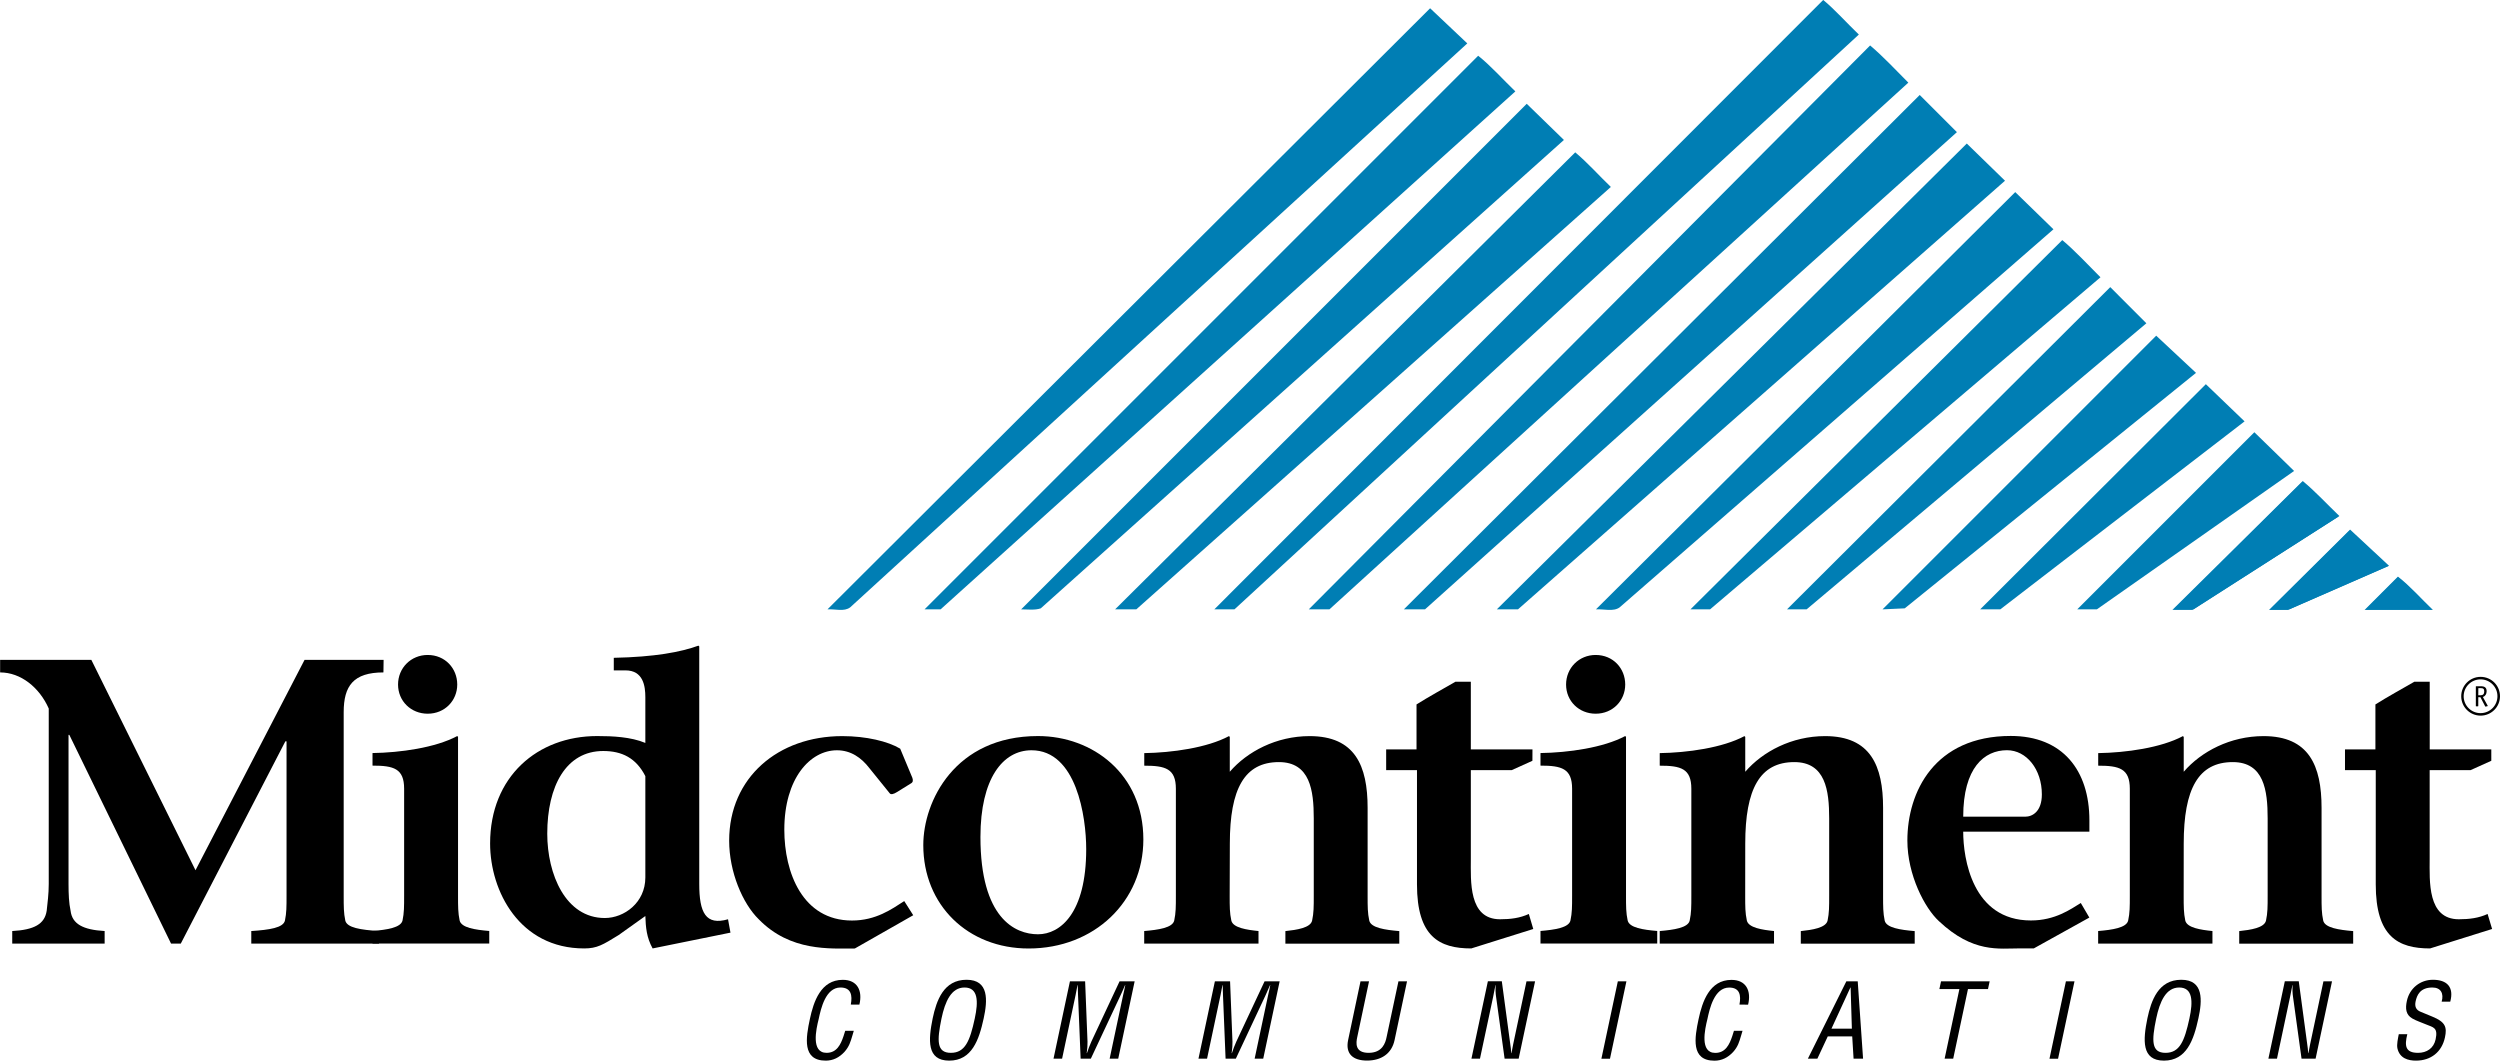 <?xml version="1.0" encoding="UTF-8" standalone="no"?>
<svg
   xmlns:dc="http://purl.org/dc/elements/1.1/"
   xmlns:cc="http://creativecommons.org/ns#"
   xmlns:rdf="http://www.w3.org/1999/02/22-rdf-syntax-ns#"
   xmlns:svg="http://www.w3.org/2000/svg"
   xmlns="http://www.w3.org/2000/svg"
   xmlns:sodipodi="http://sodipodi.sourceforge.net/DTD/sodipodi-0.dtd"
   xmlns:inkscape="http://www.inkscape.org/namespaces/inkscape"
   width="178.95mm"
   height="75.921mm"
   viewBox="0 0 43.965 18.652"
   version="1.1"
   id="svg8"
   inkscape:version="1.0 (4035a4fb49, 2020-05-01)"
   sodipodi:docname="Midcontinent Communications.svg">
  <defs
     id="defs2">
    <clipPath
       id="clipPath26"
       clipPathUnits="userSpaceOnUse">
      <path
         id="path24"
         d="M 0,0 H 566.928 V 357.163 H 0 Z" />
    </clipPath>
    <clipPath
       id="clipPath34"
       clipPathUnits="userSpaceOnUse">
      <path
         id="path32"
         d="M 24.12,123.662 H 627.048 V 25.941 H 24.12 Z" />
    </clipPath>
    <clipPath
       id="clipPath54"
       clipPathUnits="userSpaceOnUse">
      <path
         id="path52"
         d="M 0,0 H 566.928 V 357.163 H 0 Z" />
    </clipPath>
    <clipPath
       id="clipPath82"
       clipPathUnits="userSpaceOnUse">
      <path
         id="path80"
         d="M 0,0 H 566.928 V 357.163 H 0 Z" />
    </clipPath>
    <clipPath
       id="clipPath98"
       clipPathUnits="userSpaceOnUse">
      <path
         id="path96"
         d="M 0,0 H 566.928 V 357.163 H 0 Z" />
    </clipPath>
    <clipPath
       id="clipPath134"
       clipPathUnits="userSpaceOnUse">
      <path
         id="path132"
         d="M 0,0 H 566.928 V 357.163 H 0 Z" />
    </clipPath>
    <clipPath
       id="clipPath158"
       clipPathUnits="userSpaceOnUse">
      <path
         id="path156"
         d="M 0,0 H 566.928 V 357.163 H 0 Z" />
    </clipPath>
    <clipPath
       id="clipPath250"
       clipPathUnits="userSpaceOnUse">
      <path
         id="path248"
         d="M 0,0 H 566.928 V 357.163 H 0 Z" />
    </clipPath>
    <clipPath
       id="clipPath274"
       clipPathUnits="userSpaceOnUse">
      <path
         id="path272"
         d="M 0,0 H 566.928 V 357.163 H 0 Z" />
    </clipPath>
  </defs>
  <sodipodi:namedview
     id="base"
     pagecolor="#ffffff"
     bordercolor="#666666"
     borderopacity="1.0"
     inkscape:pageopacity="0.0"
     inkscape:pageshadow="2"
     inkscape:zoom="1"
     inkscape:cx="332.59678"
     inkscape:cy="163.04993"
     inkscape:document-units="mm"
     inkscape:current-layer="layer1"
     inkscape:document-rotation="0"
     showgrid="false"
     fit-margin-top="0"
     fit-margin-left="0"
     fit-margin-right="0"
     fit-margin-bottom="0"
     inkscape:window-width="1366"
     inkscape:window-height="705"
     inkscape:window-x="-8"
     inkscape:window-y="-8"
     inkscape:window-maximized="1" />
  <g
     inkscape:label="Layer 1"
     inkscape:groupmode="layer"
     id="layer1"
     transform="translate(-40.282,-150.532)">
    <g
       id="g56"
       transform="matrix(0.353,0,0,-0.353,72.971,151.14)"
       style="fill:#007eb4;fill-opacity:1" />
    <g
       id="g60"
       transform="matrix(0.353,0,0,-0.353,55.234,161.212)"
       style="fill:#007eb4;fill-opacity:1" />
    <g
       id="g64"
       transform="matrix(0.353,0,0,-0.353,73.842,151.985)"
       style="fill:#007eb4;fill-opacity:1" />
    <g
       id="g68"
       transform="matrix(0.353,0,0,-0.353,66.931,152.139)"
       style="fill:#007eb4;fill-opacity:1" />
    <g
       id="g76"
       transform="matrix(0.353,0,0,-0.353,27.582,185.54)"
       style="fill:#007eb4;fill-opacity:1">
      <g
         id="g78"
         clip-path="url(#clipPath82)"
         style="fill:#007eb4;fill-opacity:1">
        <g
           id="g84"
           transform="translate(87.883,68.911)"
           style="fill:#007eb4;fill-opacity:1" />
      </g>
    </g>
    <g
       id="g88"
       transform="matrix(0.353,0,0,-0.353,66.977,161.248)"
       style="fill:#007eb4;fill-opacity:1" />
    <g
       id="g100"
       transform="matrix(0.353,0,0,-0.353,68.611,153.819)"
       style="fill:#007eb4;fill-opacity:1" />
    <g
       id="g104"
       transform="matrix(0.353,0,0,-0.353,68.766,161.212)"
       style="fill:#007eb4;fill-opacity:1" />
    <g
       id="g108"
       transform="matrix(0.353,0,0,-0.353,77.221,155.408)"
       style="fill:#007eb4;fill-opacity:1" />
    <g
       id="g112"
       transform="matrix(0.353,0,0,-0.353,72.053,161.248)"
       style="fill:#007eb4;fill-opacity:1" />
    <g
       id="g116"
       transform="matrix(0.353,0,0,-0.353,73.779,161.23)"
       style="fill:#007eb4;fill-opacity:1" />
    <g
       id="g120"
       transform="matrix(0.353,0,0,-0.353,75.459,161.248)"
       style="fill:#007eb4;fill-opacity:1" />
    <g
       id="g124"
       transform="matrix(0.353,0,0,-0.353,77.157,161.248)"
       style="fill:#007eb4;fill-opacity:1" />
    <g
       id="g128"
       transform="matrix(0.353,0,0,-0.353,27.582,185.54)"
       style="fill:#007eb4;fill-opacity:1">
      <g
         id="g130"
         clip-path="url(#clipPath134)"
         style="fill:#007eb4;fill-opacity:1">
        <g
           id="g136"
           transform="translate(152.578,73.493)"
           style="fill:#007eb4;fill-opacity:1" />
        <g
           id="g140"
           transform="translate(152.622,73.513)"
           style="fill:#007eb4;fill-opacity:1" />
      </g>
    </g>
    <g
       id="g144"
       transform="matrix(0.353,0,0,-0.353,80.536,161.248)"
       style="fill:#000000;fill-opacity:1" />
    <g
       id="g148"
       transform="matrix(0.353,0,0,-0.353,80.519,161.258)"
       style="fill:#000000;fill-opacity:1" />
    <g
       id="g160"
       transform="matrix(0.353,0,0,-0.353,83.042,161.248)"
       style="fill:#000000;fill-opacity:1" />
    <g
       id="g164"
       transform="matrix(0.353,0,0,-0.353,83.067,161.258)"
       style="fill:#007eb4;fill-opacity:1" />
    <g
       id="g168"
       transform="matrix(0.353,0,0,-0.353,47.025,162.357)"
       style="fill:#000000;fill-opacity:1" />
    <g
       id="g172"
       transform="matrix(0.353,0,0,-0.353,48.337,163.49)"
       style="fill:#000000;fill-opacity:1" />
    <g
       id="g176"
       transform="matrix(0.353,0,0,-0.353,51.759,167.211)"
       style="fill:#000000;fill-opacity:1" />
    <g
       id="g180"
       transform="matrix(0.353,0,0,-0.353,56.342,166.627)"
       style="fill:#000000;fill-opacity:1" />
    <g
       id="g184"
       transform="matrix(0.353,0,0,-0.353,56.519,165.393)"
       style="fill:#000000;fill-opacity:1" />
    <g
       id="g188"
       transform="matrix(0.353,0,0,-0.353,61.907,166.285)"
       style="fill:#000000;fill-opacity:1" />
    <g
       id="g192"
       transform="matrix(0.353,0,0,-0.353,67.231,163.911)"
       style="fill:#000000;fill-opacity:1" />
    <g
       id="g196"
       transform="matrix(0.353,0,0,-0.353,68.877,163.49)"
       style="fill:#000000;fill-opacity:1" />
    <g
       id="g200"
       transform="matrix(0.353,0,0,-0.353,70.973,166.285)"
       style="fill:#000000;fill-opacity:1" />
    <g
       id="g204"
       transform="matrix(0.353,0,0,-0.353,74.807,165.158)"
       style="fill:#000000;fill-opacity:1" />
    <g
       id="g208"
       transform="matrix(0.353,0,0,-0.353,78.684,166.285)"
       style="fill:#000000;fill-opacity:1" />
    <g
       id="g212"
       transform="matrix(0.353,0,0,-0.353,84.094,163.911)"
       style="fill:#000000;fill-opacity:1" />
    <g
       id="g216"
       transform="matrix(0.353,0,0,-0.353,55.244,168.198)"
       style="fill:#007eb4;fill-opacity:1" />
    <g
       id="g220"
       transform="matrix(0.353,0,0,-0.353,57.28,167.762)"
       style="fill:#007eb4;fill-opacity:1" />
    <g
       id="g224"
       transform="matrix(0.353,0,0,-0.353,59.971,167.789)"
       style="fill:#007eb4;fill-opacity:1" />
    <g
       id="g228"
       transform="matrix(0.353,0,0,-0.353,62.521,167.789)"
       style="fill:#007eb4;fill-opacity:1" />
    <g
       id="g232"
       transform="matrix(0.353,0,0,-0.353,64.208,167.789)"
       style="fill:#007eb4;fill-opacity:1" />
    <g
       id="g236"
       transform="matrix(0.353,0,0,-0.353,67.127,167.789)"
       style="fill:#007eb4;fill-opacity:1" />
    <g
       id="g240"
       transform="matrix(0.353,0,0,-0.353,68.444,169.151)"
       style="fill:#007eb4;fill-opacity:1" />
    <g
       id="g244"
       transform="matrix(0.353,0,0,-0.353,27.582,185.54)"
       style="fill:#007eb4;fill-opacity:1">
      <g
         id="g246"
         clip-path="url(#clipPath250)"
         style="fill:#007eb4;fill-opacity:1">
        <g
           id="g252"
           transform="translate(122.713,49.16)"
           style="fill:#007eb4;fill-opacity:1" />
      </g>
    </g>
    <g
       id="g256"
       transform="matrix(0.353,0,0,-0.353,72.752,167.789)"
       style="fill:#007eb4;fill-opacity:1" />
    <g
       id="g260"
       transform="matrix(0.353,0,0,-0.353,74.417,167.789)"
       style="fill:#007eb4;fill-opacity:1" />
    <g
       id="g264"
       transform="matrix(0.353,0,0,-0.353,76.324,169.151)"
       style="fill:#007eb4;fill-opacity:1" />
    <g
       id="g276"
       transform="matrix(0.353,0,0,-0.353,78.642,167.762)"
       style="fill:#007eb4;fill-opacity:1" />
    <g
       id="g280"
       transform="matrix(0.353,0,0,-0.353,81.142,167.789)"
       style="fill:#007eb4;fill-opacity:1" />
    <g
       id="g284"
       transform="matrix(0.353,0,0,-0.353,83.221,168.147)"
       style="fill:#007eb4;fill-opacity:1" />
    <g
       id="g259">
      <g
         id="g1784">
        <path
           id="path1679"
           d="m 72.971,151.14 -10.98,10.108 h -0.354 l 10.708,-10.717 c 0.2,0.164 0.418,0.409 0.627,0.609"
           style="fill:#007eb4;fill-opacity:1;fill-rule:nonzero;stroke:none;stroke-width:0.353" />
        <path
           id="path1677"
           d="m 55.234,161.212 c -0.109,0.082 -0.263,0.027 -0.4,0.036 l 10.598,-10.571 0.654,0.618 z"
           style="fill:#007eb4;fill-opacity:1;fill-rule:nonzero;stroke:none;stroke-width:0.353" />
        <path
           id="path1675"
           d="m 73.842,151.985 -10.181,9.263 h -0.363 l 9.872,-9.917 c 0.236,0.2 0.454,0.436 0.672,0.654"
           style="fill:#007eb4;fill-opacity:1;fill-rule:nonzero;stroke:none;stroke-width:0.353" />
        <path
           id="path1673"
           d="M 66.931,152.139 56.823,161.248 h -0.282 l 9.736,-9.736 c 0.218,0.172 0.436,0.418 0.654,0.627"
           style="fill:#007eb4;fill-opacity:1;fill-rule:nonzero;stroke:none;stroke-width:0.353" />
        <path
           id="path1671"
           d="m 65.342,161.248 h -0.372 l 9.072,-9.046 0.654,0.654 z"
           style="fill:#007eb4;fill-opacity:1;fill-rule:nonzero;stroke:none;stroke-width:0.353" />
        <path
           id="path1669"
           d="m 58.585,161.23 c -0.1,0.036 -0.236,0.018 -0.345,0.018 l 8.891,-8.891 0.654,0.636 z"
           style="fill:#007eb4;fill-opacity:1;fill-rule:nonzero;stroke:none;stroke-width:0.353" />
        <path
           id="path1667"
           d="m 66.977,161.248 h -0.372 l 8.265,-8.192 0.672,0.654 z"
           style="fill:#007eb4;fill-opacity:1;fill-rule:nonzero;stroke:none;stroke-width:0.353" />
        <path
           id="path1665"
           d="m 68.611,153.819 -8.346,7.429 h -0.373 l 8.092,-8.037 c 0.218,0.182 0.418,0.409 0.627,0.609"
           style="fill:#007eb4;fill-opacity:1;fill-rule:nonzero;stroke:none;stroke-width:0.353" />
        <path
           id="path1663"
           d="m 68.766,161.212 c -0.109,0.082 -0.282,0.027 -0.418,0.036 l 7.374,-7.338 0.672,0.654 z"
           style="fill:#007eb4;fill-opacity:1;fill-rule:nonzero;stroke:none;stroke-width:0.353" />
        <path
           id="path1661"
           d="m 77.221,155.408 -6.866,5.84 h -0.345 l 6.539,-6.494 c 0.218,0.181 0.454,0.436 0.672,0.654"
           style="fill:#007eb4;fill-opacity:1;fill-rule:nonzero;stroke:none;stroke-width:0.353" />
        <path
           id="path1659"
           d="m 72.053,161.248 h -0.345 l 5.685,-5.667 0.635,0.636 z"
           style="fill:#007eb4;fill-opacity:1;fill-rule:nonzero;stroke:none;stroke-width:0.353" />
        <path
           id="path1657"
           d="m 73.779,161.23 -0.391,0.018 4.813,-4.813 0.7,0.654 z"
           style="fill:#007eb4;fill-opacity:1;fill-rule:nonzero;stroke:none;stroke-width:0.353" />
        <path
           id="path1655"
           d="m 75.459,161.248 h -0.354 l 3.969,-3.96 0.681,0.654 z"
           style="fill:#007eb4;fill-opacity:1;fill-rule:nonzero;stroke:none;stroke-width:0.353" />
        <path
           id="path1653"
           d="m 77.157,161.248 h -0.345 l 3.115,-3.115 0.699,0.681 z"
           style="fill:#007eb4;fill-opacity:1;fill-rule:nonzero;stroke:none;stroke-width:0.353" />
        <path
           id="path1651"
           d="m 81.408,159.614 -2.552,1.635 h -0.345 l 2.261,-2.243 c 0.218,0.182 0.427,0.409 0.636,0.609"
           style="fill:#007eb4;fill-opacity:1;fill-rule:nonzero;stroke:none;stroke-width:0.353" />
        <path
           id="path1649"
           d="m 81.423,159.606 -2.587,1.651 h -0.35 l 2.292,-2.266 c 0.221,0.183 0.433,0.413 0.644,0.615"
           style="fill:#007eb4;fill-opacity:1;fill-rule:nonzero;stroke:none;stroke-width:0.353" />
        <path
           id="path1647"
           d="m 80.536,161.248 h -0.327 l 1.399,-1.39 0.672,0.627 z"
           style="fill:#007eb4;fill-opacity:1;fill-rule:nonzero;stroke:none;stroke-width:0.353" />
        <path
           id="path1645"
           d="M 80.519,161.258 H 80.185 l 1.426,-1.413 0.685,0.637 z"
           style="fill:#007eb4;fill-opacity:1;fill-rule:nonzero;stroke:none;stroke-width:0.353" />
        <path
           id="path1643"
           d="m 83.042,161.248 h -1.153 l 0.563,-0.563 c 0.209,0.163 0.391,0.372 0.59,0.563"
           style="fill:#007eb4;fill-opacity:1;fill-rule:nonzero;stroke:none;stroke-width:0.353" />
        <path
           id="path1641"
           d="m 83.067,161.258 h -1.201 l 0.586,-0.586 c 0.218,0.17 0.407,0.387 0.615,0.586"
           style="fill:#007eb4;fill-opacity:1;fill-rule:nonzero;stroke:none;stroke-width:0.353" />
      </g>
      <g
         id="g206">
        <g
           style="fill:#000000"
           id="g1762">
          <path
             style="fill:#000000;fill-opacity:1;fill-rule:nonzero;stroke:none;stroke-width:0.353"
             d="m 55.244,168.198 c 0.031,-0.162 0.007,-0.3 -0.182,-0.3 -0.261,0 -0.344,0.372 -0.382,0.552 -0.047,0.185 -0.138,0.597 0.138,0.597 0.18,0 0.249,-0.147 0.299,-0.296 0.01,-0.031 0.019,-0.061 0.029,-0.092 h 0.151 c -0.009,0.027 -0.016,0.056 -0.025,0.084 -0.033,0.111 -0.056,0.194 -0.141,0.289 -0.092,0.098 -0.198,0.152 -0.328,0.152 -0.419,0 -0.348,-0.405 -0.279,-0.73 0.065,-0.307 0.192,-0.691 0.579,-0.691 0.258,0 0.351,0.192 0.292,0.436 z"
             id="path1605" />
          <path
             d="m 57.28,167.762 c 0.398,0 0.369,0.367 0.301,0.679 -0.082,0.378 -0.208,0.743 -0.606,0.743 -0.398,0 -0.368,-0.365 -0.291,-0.743 0.066,-0.312 0.191,-0.679 0.596,-0.679 m -0.036,0.136 c -0.232,0 -0.342,0.243 -0.405,0.546 -0.081,0.394 -0.086,0.603 0.165,0.603 0.25,0 0.335,-0.208 0.42,-0.603 0.066,-0.303 0.06,-0.546 -0.18,-0.546"
             style="fill:#000000;fill-opacity:1;fill-rule:nonzero;stroke:none;stroke-width:0.353"
             id="path1601" />
          <path
             style="fill:#000000;fill-opacity:1;fill-rule:nonzero;stroke:none;stroke-width:0.353"
             d="m 59.971,167.789 h 0.265 l -0.289,1.361 h -0.151 l 0.238,-1.122 c 0.012,-0.058 0.028,-0.114 0.037,-0.172 h -0.004 c -0.033,0.08 -0.057,0.131 -0.081,0.183 l -0.521,1.111 H 59.286 l -0.046,-1.127 c -0.003,-0.047 -0.004,-0.093 -0.005,-0.167 h -0.004 c -0.012,0.058 -0.022,0.118 -0.034,0.176 l -0.237,1.118 h -0.151 l 0.289,-1.361 h 0.267 l 0.042,1.062 c 0.002,0.058 -0.003,0.114 -0.014,0.201 h 0.004 c 0.024,-0.069 0.047,-0.136 0.078,-0.203 z"
             id="path1599" />
          <path
             style="fill:#000000;fill-opacity:1;fill-rule:nonzero;stroke:none;stroke-width:0.353"
             d="m 62.521,167.789 h 0.265 l -0.289,1.361 h -0.151 l 0.238,-1.122 c 0.012,-0.058 0.028,-0.114 0.037,-0.172 h -0.004 c -0.034,0.08 -0.057,0.131 -0.081,0.183 l -0.521,1.111 h -0.18 l -0.046,-1.127 c -0.003,-0.047 -0.004,-0.093 -0.005,-0.167 h -0.004 c -0.012,0.058 -0.021,0.118 -0.034,0.176 l -0.237,1.118 h -0.151 l 0.289,-1.361 h 0.267 l 0.042,1.062 c 0.002,0.058 -0.003,0.114 -0.014,0.201 h 0.004 c 0.024,-0.069 0.047,-0.136 0.078,-0.203 z"
             id="path1597" />
          <path
             style="fill:#000000;fill-opacity:1;fill-rule:nonzero;stroke:none;stroke-width:0.353"
             d="m 64.208,167.789 h 0.15 l -0.207,0.979 c -0.024,0.107 -0.043,0.279 0.199,0.279 0.241,0 0.296,-0.172 0.317,-0.279 l 0.208,-0.979 h 0.151 l -0.219,1.033 c -0.051,0.243 -0.238,0.361 -0.485,0.361 -0.247,0 -0.383,-0.118 -0.332,-0.361 z"
             id="path1595" />
          <path
             style="fill:#000000;fill-opacity:1;fill-rule:nonzero;stroke:none;stroke-width:0.353"
             d="m 67.127,167.789 h 0.151 l -0.289,1.361 h -0.247 l -0.15,-1.089 c -0.009,-0.062 -0.012,-0.123 -0.007,-0.205 h -0.004 c -0.013,0.069 -0.026,0.14 -0.041,0.208 l -0.231,1.085 h -0.15 l 0.289,-1.361 h 0.245 l 0.15,1.115 c 0.007,0.042 0.011,0.085 0.016,0.149 h 0.004 c 0.009,-0.049 0.018,-0.101 0.029,-0.152 z"
             id="path1593" />
          <path
             style="fill:#000000;fill-opacity:1;fill-rule:nonzero;stroke:none;stroke-width:0.353"
             d="m 68.444,169.151 0.289,-1.361 h 0.151 l -0.289,1.361 z"
             id="path1591" />
          <path
             style="fill:#000000;fill-opacity:1;fill-rule:nonzero;stroke:none;stroke-width:0.353"
             d="m 70.872,168.198 c 0.031,-0.162 0.007,-0.299 -0.181,-0.299 -0.261,0 -0.344,0.372 -0.382,0.552 -0.046,0.185 -0.138,0.597 0.138,0.597 0.18,0 0.249,-0.147 0.299,-0.296 0.011,-0.031 0.019,-0.061 0.029,-0.092 h 0.151 c -0.009,0.027 -0.015,0.056 -0.025,0.084 -0.033,0.111 -0.055,0.194 -0.141,0.289 -0.092,0.098 -0.198,0.152 -0.328,0.152 -0.419,0 -0.348,-0.405 -0.279,-0.73 0.065,-0.307 0.192,-0.691 0.579,-0.691 0.258,0 0.351,0.192 0.292,0.436 z"
             id="path1589" />
          <path
             d="m 72.752,167.789 h 0.2 l 0.094,1.361 H 72.879 l -0.024,-0.392 h -0.43 l -0.183,0.392 h -0.167 z m 0.075,0.109 h -0.004 l -0.333,0.724 h 0.359 z"
             style="fill:#000000;fill-opacity:1;fill-rule:nonzero;stroke:none;stroke-width:0.353"
             id="path1585" />
          <path
             style="fill:#000000;fill-opacity:1;fill-rule:nonzero;stroke:none;stroke-width:0.353"
             d="m 74.417,167.789 h 0.855 l -0.029,0.136 h -0.352 l -0.26,1.225 h -0.151 l 0.26,-1.225 H 74.388 Z"
             id="path1583" />
          <path
             style="fill:#000000;fill-opacity:1;fill-rule:nonzero;stroke:none;stroke-width:0.353"
             d="m 76.324,169.151 0.289,-1.361 h 0.151 l -0.289,1.361 z"
             id="path1581" />
          <path
             d="m 78.642,167.762 c 0.398,0 0.369,0.367 0.301,0.679 -0.082,0.378 -0.208,0.743 -0.606,0.743 -0.398,0 -0.368,-0.365 -0.291,-0.743 0.066,-0.312 0.191,-0.679 0.596,-0.679 m -0.036,0.136 c -0.232,0 -0.342,0.243 -0.405,0.546 -0.082,0.394 -0.086,0.603 0.164,0.603 0.25,0 0.334,-0.208 0.42,-0.603 0.066,-0.303 0.06,-0.546 -0.18,-0.546"
             style="fill:#000000;fill-opacity:1;fill-rule:nonzero;stroke:none;stroke-width:0.353"
             id="path1577" />
          <path
             style="fill:#000000;fill-opacity:1;fill-rule:nonzero;stroke:none;stroke-width:0.353"
             d="m 81.142,167.789 h 0.151 l -0.289,1.361 h -0.247 l -0.15,-1.089 c -0.009,-0.062 -0.012,-0.123 -0.007,-0.205 h -0.004 c -0.013,0.069 -0.026,0.14 -0.041,0.208 l -0.23,1.085 h -0.151 l 0.289,-1.361 h 0.245 l 0.15,1.115 c 0.007,0.042 0.011,0.085 0.016,0.149 h 0.004 c 0.009,-0.049 0.018,-0.101 0.029,-0.152 z"
             id="path1575" />
          <path
             style="fill:#000000;fill-opacity:1;fill-rule:nonzero;stroke:none;stroke-width:0.353"
             d="m 83.221,168.147 c 0.041,-0.142 -0.013,-0.249 -0.163,-0.249 -0.219,0 -0.272,0.138 -0.295,0.243 -0.02,0.095 0.009,0.153 0.09,0.185 0.067,0.027 0.132,0.054 0.199,0.082 0.237,0.096 0.265,0.187 0.227,0.367 -0.055,0.258 -0.248,0.409 -0.51,0.409 -0.134,0 -0.286,-0.038 -0.326,-0.216 -0.015,-0.067 0.01,-0.176 0.024,-0.249 h 0.15 c -0.05,0.201 -0.038,0.328 0.188,0.328 0.152,0 0.276,-0.078 0.31,-0.238 0.044,-0.207 -0.04,-0.209 -0.166,-0.261 -0.068,-0.029 -0.18,-0.067 -0.244,-0.105 -0.115,-0.066 -0.125,-0.174 -0.096,-0.309 0.048,-0.225 0.237,-0.372 0.458,-0.372 0.249,0 0.374,0.129 0.305,0.385 z"
             id="path1573" />
        </g>
        <g
           style="fill:#000000"
           id="g1799">
          <path
             style="fill:#000000;fill-opacity:1;fill-rule:nonzero;stroke:none;stroke-width:0.353"
             d="m 47.025,162.357 c -0.527,0 -0.699,0.235 -0.699,0.699 v 3.229 c 0,0.192 0,0.3 0.028,0.435 0.029,0.128 0.271,0.164 0.592,0.185 v 0.221 h -2.245 v -0.221 c 0.321,-0.021 0.563,-0.057 0.592,-0.185 0.028,-0.135 0.028,-0.243 0.028,-0.435 v -2.716 h -0.021 l -1.839,3.557 h -0.171 l -1.789,-3.671 h -0.014 v 2.623 c 0,0.178 0.007,0.335 0.036,0.47 0.028,0.235 0.221,0.335 0.599,0.357 v 0.221 h -1.625 v -0.221 c 0.385,-0.021 0.57,-0.121 0.606,-0.357 0.014,-0.135 0.036,-0.292 0.036,-0.47 v -3.086 c -0.164,-0.371 -0.492,-0.635 -0.855,-0.635 v -0.221 h 1.604 l 1.832,3.7 1.918,-3.7 h 1.39 z"
             id="path1639" />
          <path
             d="m 48.337,163.49 v 2.794 c 0,0.192 0,0.3 0.028,0.435 0.029,0.128 0.271,0.164 0.521,0.185 v 0.221 h -2.053 v -0.221 c 0.25,-0.021 0.499,-0.057 0.528,-0.185 0.028,-0.135 0.028,-0.243 0.028,-0.435 v -1.882 c 0,-0.356 -0.185,-0.406 -0.556,-0.406 v -0.221 c 0.485,-0.007 1.105,-0.093 1.49,-0.299 z m -0.534,-1.44 c 0.306,0 0.52,0.235 0.52,0.52 0,0.278 -0.214,0.513 -0.52,0.513 -0.292,0 -0.521,-0.221 -0.521,-0.513 0,-0.292 0.228,-0.52 0.521,-0.52"
             style="fill:#000000;fill-opacity:1;fill-rule:nonzero;stroke:none;stroke-width:0.353"
             id="path1635" />
          <path
             d="m 51.759,167.211 c -0.107,-0.193 -0.121,-0.371 -0.128,-0.57 l -0.47,0.335 c -0.278,0.171 -0.378,0.235 -0.606,0.235 -1.134,0 -1.654,-1.005 -1.654,-1.846 0,-1.176 0.834,-1.889 1.882,-1.889 0.271,0 0.592,0.014 0.848,0.121 v -0.805 c 0,-0.193 -0.036,-0.471 -0.349,-0.471 h -0.206 v -0.221 c 0.72,-0.015 1.176,-0.1 1.489,-0.214 l 0.014,0.014 v 4.177 c 0,0.506 0.114,0.734 0.506,0.621 l 0.043,0.235 z m -0.128,-3.03 c -0.164,-0.321 -0.413,-0.442 -0.741,-0.442 -0.656,0 -0.984,0.62 -0.984,1.454 0,0.713 0.321,1.483 1.012,1.483 0.342,0 0.713,-0.271 0.713,-0.713 z"
             style="fill:#000000;fill-opacity:1;fill-rule:nonzero;stroke:none;stroke-width:0.353"
             id="path1631" />
          <path
             style="fill:#000000;fill-opacity:1;fill-rule:nonzero;stroke:none;stroke-width:0.353"
             d="m 56.342,166.627 -1.027,0.585 c -0.435,0 -1.133,0.057 -1.689,-0.513 -0.285,-0.278 -0.521,-0.834 -0.521,-1.383 0,-1.112 0.863,-1.839 1.989,-1.839 0.421,0 0.805,0.092 1.019,0.221 l 0.214,0.513 c 0.014,0.043 0.014,0.078 -0.029,0.1 l -0.242,0.15 c -0.057,0.036 -0.107,0.05 -0.128,0.021 l -0.357,-0.442 c -0.142,-0.185 -0.328,-0.314 -0.57,-0.314 -0.471,0 -0.926,0.492 -0.926,1.397 0,0.755 0.321,1.597 1.19,1.597 0.421,0 0.699,-0.2 0.919,-0.342 z"
             id="path1629" />
          <path
             d="m 56.519,165.393 c 0,-0.77 0.556,-1.917 2.017,-1.917 0.962,0 1.853,0.67 1.853,1.818 0,1.091 -0.863,1.918 -2.017,1.918 -1.07,0 -1.853,-0.763 -1.853,-1.818 m 1.005,-0.143 c 0,1.426 0.606,1.711 1.012,1.711 0.392,0 0.848,-0.371 0.848,-1.497 0,-0.57 -0.171,-1.739 -0.962,-1.739 -0.506,0 -0.898,0.499 -0.898,1.525"
             style="fill:#000000;fill-opacity:1;fill-rule:nonzero;stroke:none;stroke-width:0.353"
             id="path1625" />
          <path
             style="fill:#000000;fill-opacity:1;fill-rule:nonzero;stroke:none;stroke-width:0.353"
             d="m 61.907,166.285 c 0,0.192 0,0.3 0.029,0.435 0.028,0.128 0.271,0.164 0.478,0.185 v 0.221 h -2.01 v -0.221 c 0.25,-0.021 0.499,-0.057 0.528,-0.185 0.029,-0.135 0.029,-0.243 0.029,-0.435 v -1.882 c 0,-0.356 -0.186,-0.406 -0.556,-0.406 v -0.221 c 0.485,-0.007 1.105,-0.093 1.49,-0.299 l 0.014,0.014 v 0.613 c 0.307,-0.356 0.82,-0.627 1.404,-0.627 0.799,0 1.02,0.52 1.02,1.262 v 1.547 c 0,0.192 0,0.3 0.029,0.435 0.029,0.128 0.278,0.164 0.528,0.185 v 0.221 h -2.003 v -0.221 c 0.199,-0.021 0.442,-0.057 0.47,-0.185 0.029,-0.135 0.029,-0.243 0.029,-0.435 v -1.361 c 0,-0.492 -0.064,-0.991 -0.613,-0.991 -0.606,0 -0.863,0.47 -0.863,1.433 z"
             id="path1623" />
          <path
             style="fill:#000000;fill-opacity:1;fill-rule:nonzero;stroke:none;stroke-width:0.353"
             d="m 67.231,163.911 -0.363,0.164 h -0.72 v 1.554 c 0,0.399 -0.043,1.069 0.514,1.069 0.185,0 0.349,-0.021 0.506,-0.093 l 0.078,0.264 -1.09,0.342 c -0.563,0 -0.955,-0.207 -0.955,-1.126 v -2.01 h -0.542 v -0.364 h 0.534 v -0.791 c 0.214,-0.135 0.463,-0.271 0.684,-0.399 h 0.271 v 1.19 h 1.084 z"
             id="path1621" />
          <path
             d="m 68.877,163.49 v 2.794 c 0,0.192 0,0.3 0.029,0.435 0.029,0.128 0.271,0.164 0.52,0.185 v 0.221 h -2.053 v -0.221 c 0.249,-0.021 0.499,-0.057 0.527,-0.185 0.029,-0.135 0.029,-0.243 0.029,-0.435 v -1.882 c 0,-0.356 -0.186,-0.406 -0.556,-0.406 v -0.221 c 0.485,-0.007 1.105,-0.093 1.49,-0.299 z m -0.534,-1.44 c 0.307,0 0.52,0.235 0.52,0.52 0,0.278 -0.214,0.513 -0.52,0.513 -0.292,0 -0.52,-0.221 -0.52,-0.513 0,-0.292 0.228,-0.52 0.52,-0.52"
             style="fill:#000000;fill-opacity:1;fill-rule:nonzero;stroke:none;stroke-width:0.353"
             id="path1617" />
          <path
             style="fill:#000000;fill-opacity:1;fill-rule:nonzero;stroke:none;stroke-width:0.353"
             d="m 70.973,166.285 c 0,0.192 0,0.3 0.029,0.435 0.029,0.128 0.271,0.164 0.478,0.185 v 0.221 h -2.01 v -0.221 c 0.249,-0.021 0.499,-0.057 0.527,-0.185 0.029,-0.135 0.029,-0.243 0.029,-0.435 v -1.882 c 0,-0.356 -0.185,-0.406 -0.556,-0.406 v -0.221 c 0.485,-0.007 1.105,-0.093 1.49,-0.299 l 0.014,0.014 v 0.613 c 0.307,-0.356 0.82,-0.627 1.404,-0.627 0.799,0 1.02,0.52 1.02,1.262 v 1.547 c 0,0.192 0,0.3 0.028,0.435 0.029,0.128 0.278,0.164 0.528,0.185 v 0.221 h -2.003 v -0.221 c 0.2,-0.021 0.442,-0.057 0.471,-0.185 0.028,-0.135 0.028,-0.243 0.028,-0.435 v -1.361 c 0,-0.492 -0.064,-0.991 -0.613,-0.991 -0.606,0 -0.863,0.47 -0.863,1.433 z"
             id="path1615" />
          <path
             d="m 74.807,165.158 c 0,0.464 0.157,1.561 1.191,1.561 0.428,0 0.699,-0.199 0.877,-0.307 l 0.15,0.256 -0.976,0.542 h -0.249 c -0.364,0 -0.82,0.085 -1.419,-0.478 -0.249,-0.228 -0.556,-0.812 -0.556,-1.419 0,-0.856 0.478,-1.839 1.818,-1.839 0.913,0 1.383,0.606 1.383,1.483 v 0.2 z m 1.091,-0.264 c 0.128,0 0.292,-0.093 0.292,-0.392 0,-0.442 -0.271,-0.777 -0.613,-0.777 -0.399,0 -0.77,0.306 -0.77,1.169 z"
             style="fill:#000000;fill-opacity:1;fill-rule:nonzero;stroke:none;stroke-width:0.353"
             id="path1611" />
          <path
             style="fill:#000000;fill-opacity:1;fill-rule:nonzero;stroke:none;stroke-width:0.353"
             d="m 78.684,166.285 c 0,0.192 0,0.3 0.028,0.435 0.029,0.128 0.271,0.164 0.478,0.185 v 0.221 h -2.01 v -0.221 c 0.25,-0.021 0.499,-0.057 0.528,-0.185 0.029,-0.135 0.029,-0.243 0.029,-0.435 v -1.882 c 0,-0.356 -0.186,-0.406 -0.556,-0.406 v -0.221 c 0.485,-0.007 1.105,-0.093 1.49,-0.299 l 0.014,0.014 v 0.613 c 0.307,-0.356 0.82,-0.627 1.404,-0.627 0.799,0 1.02,0.52 1.02,1.262 v 1.547 c 0,0.192 0,0.3 0.029,0.435 0.029,0.128 0.278,0.164 0.527,0.185 v 0.221 H 79.661 v -0.221 c 0.2,-0.021 0.442,-0.057 0.471,-0.185 0.029,-0.135 0.029,-0.243 0.029,-0.435 v -1.361 c 0,-0.492 -0.064,-0.991 -0.613,-0.991 -0.606,0 -0.863,0.47 -0.863,1.433 z"
             id="path1609" />
          <path
             style="fill:#000000;fill-opacity:1;fill-rule:nonzero;stroke:none;stroke-width:0.353"
             d="m 84.094,163.911 -0.364,0.164 h -0.72 v 1.554 c 0,0.399 -0.043,1.069 0.513,1.069 0.185,0 0.349,-0.021 0.506,-0.093 l 0.079,0.264 -1.091,0.342 c -0.563,0 -0.955,-0.207 -0.955,-1.126 v -2.01 H 81.521 V 163.711 h 0.535 v -0.791 c 0.214,-0.135 0.463,-0.271 0.684,-0.399 h 0.271 v 1.19 h 1.083 z"
             id="path1607" />
          <path
             d="m 84.202,162.776 c 0,-0.165 -0.133,-0.297 -0.297,-0.297 -0.164,0 -0.297,0.133 -0.297,0.297 0,0.164 0.133,0.297 0.297,0.297 0.164,0 0.297,-0.133 0.297,-0.297 m -0.257,0.012 0.085,0.153 v 0.002 c 0.002,0.002 0.002,0.004 0.002,0.004 0,0.002 -0.002,0.004 -0.007,0.004 l -0.031,0.007 h -0.003 c -0.001,0 -0.003,0 -0.005,-0.005 l -0.083,-0.16 h -0.038 v 0.153 c 0,0.005 -0.001,0.007 -0.008,0.007 h -0.028 c -0.007,0 -0.007,-0.001 -0.007,-0.007 v -0.339 c 0,-0.005 0,-0.007 0.007,-0.007 h 0.079 c 0.073,0 0.104,0.026 0.104,0.089 0,0.049 -0.024,0.085 -0.066,0.101 m -0.081,-0.031 h 0.04 c 0.043,0 0.065,-0.022 0.065,-0.068 0,-0.043 -0.017,-0.058 -0.063,-0.058 h -0.041 z m 0.382,0.017 c 0,0.188 -0.153,0.341 -0.341,0.341 -0.188,0 -0.341,-0.153 -0.341,-0.341 0,-0.189 0.153,-0.341 0.341,-0.341 0.189,0 0.341,0.152 0.341,0.341"
             style="fill:#000000;fill-opacity:1;fill-rule:nonzero;stroke:none;stroke-width:0.353"
             id="path1567" />
        </g>
      </g>
    </g>
  </g>
</svg>
